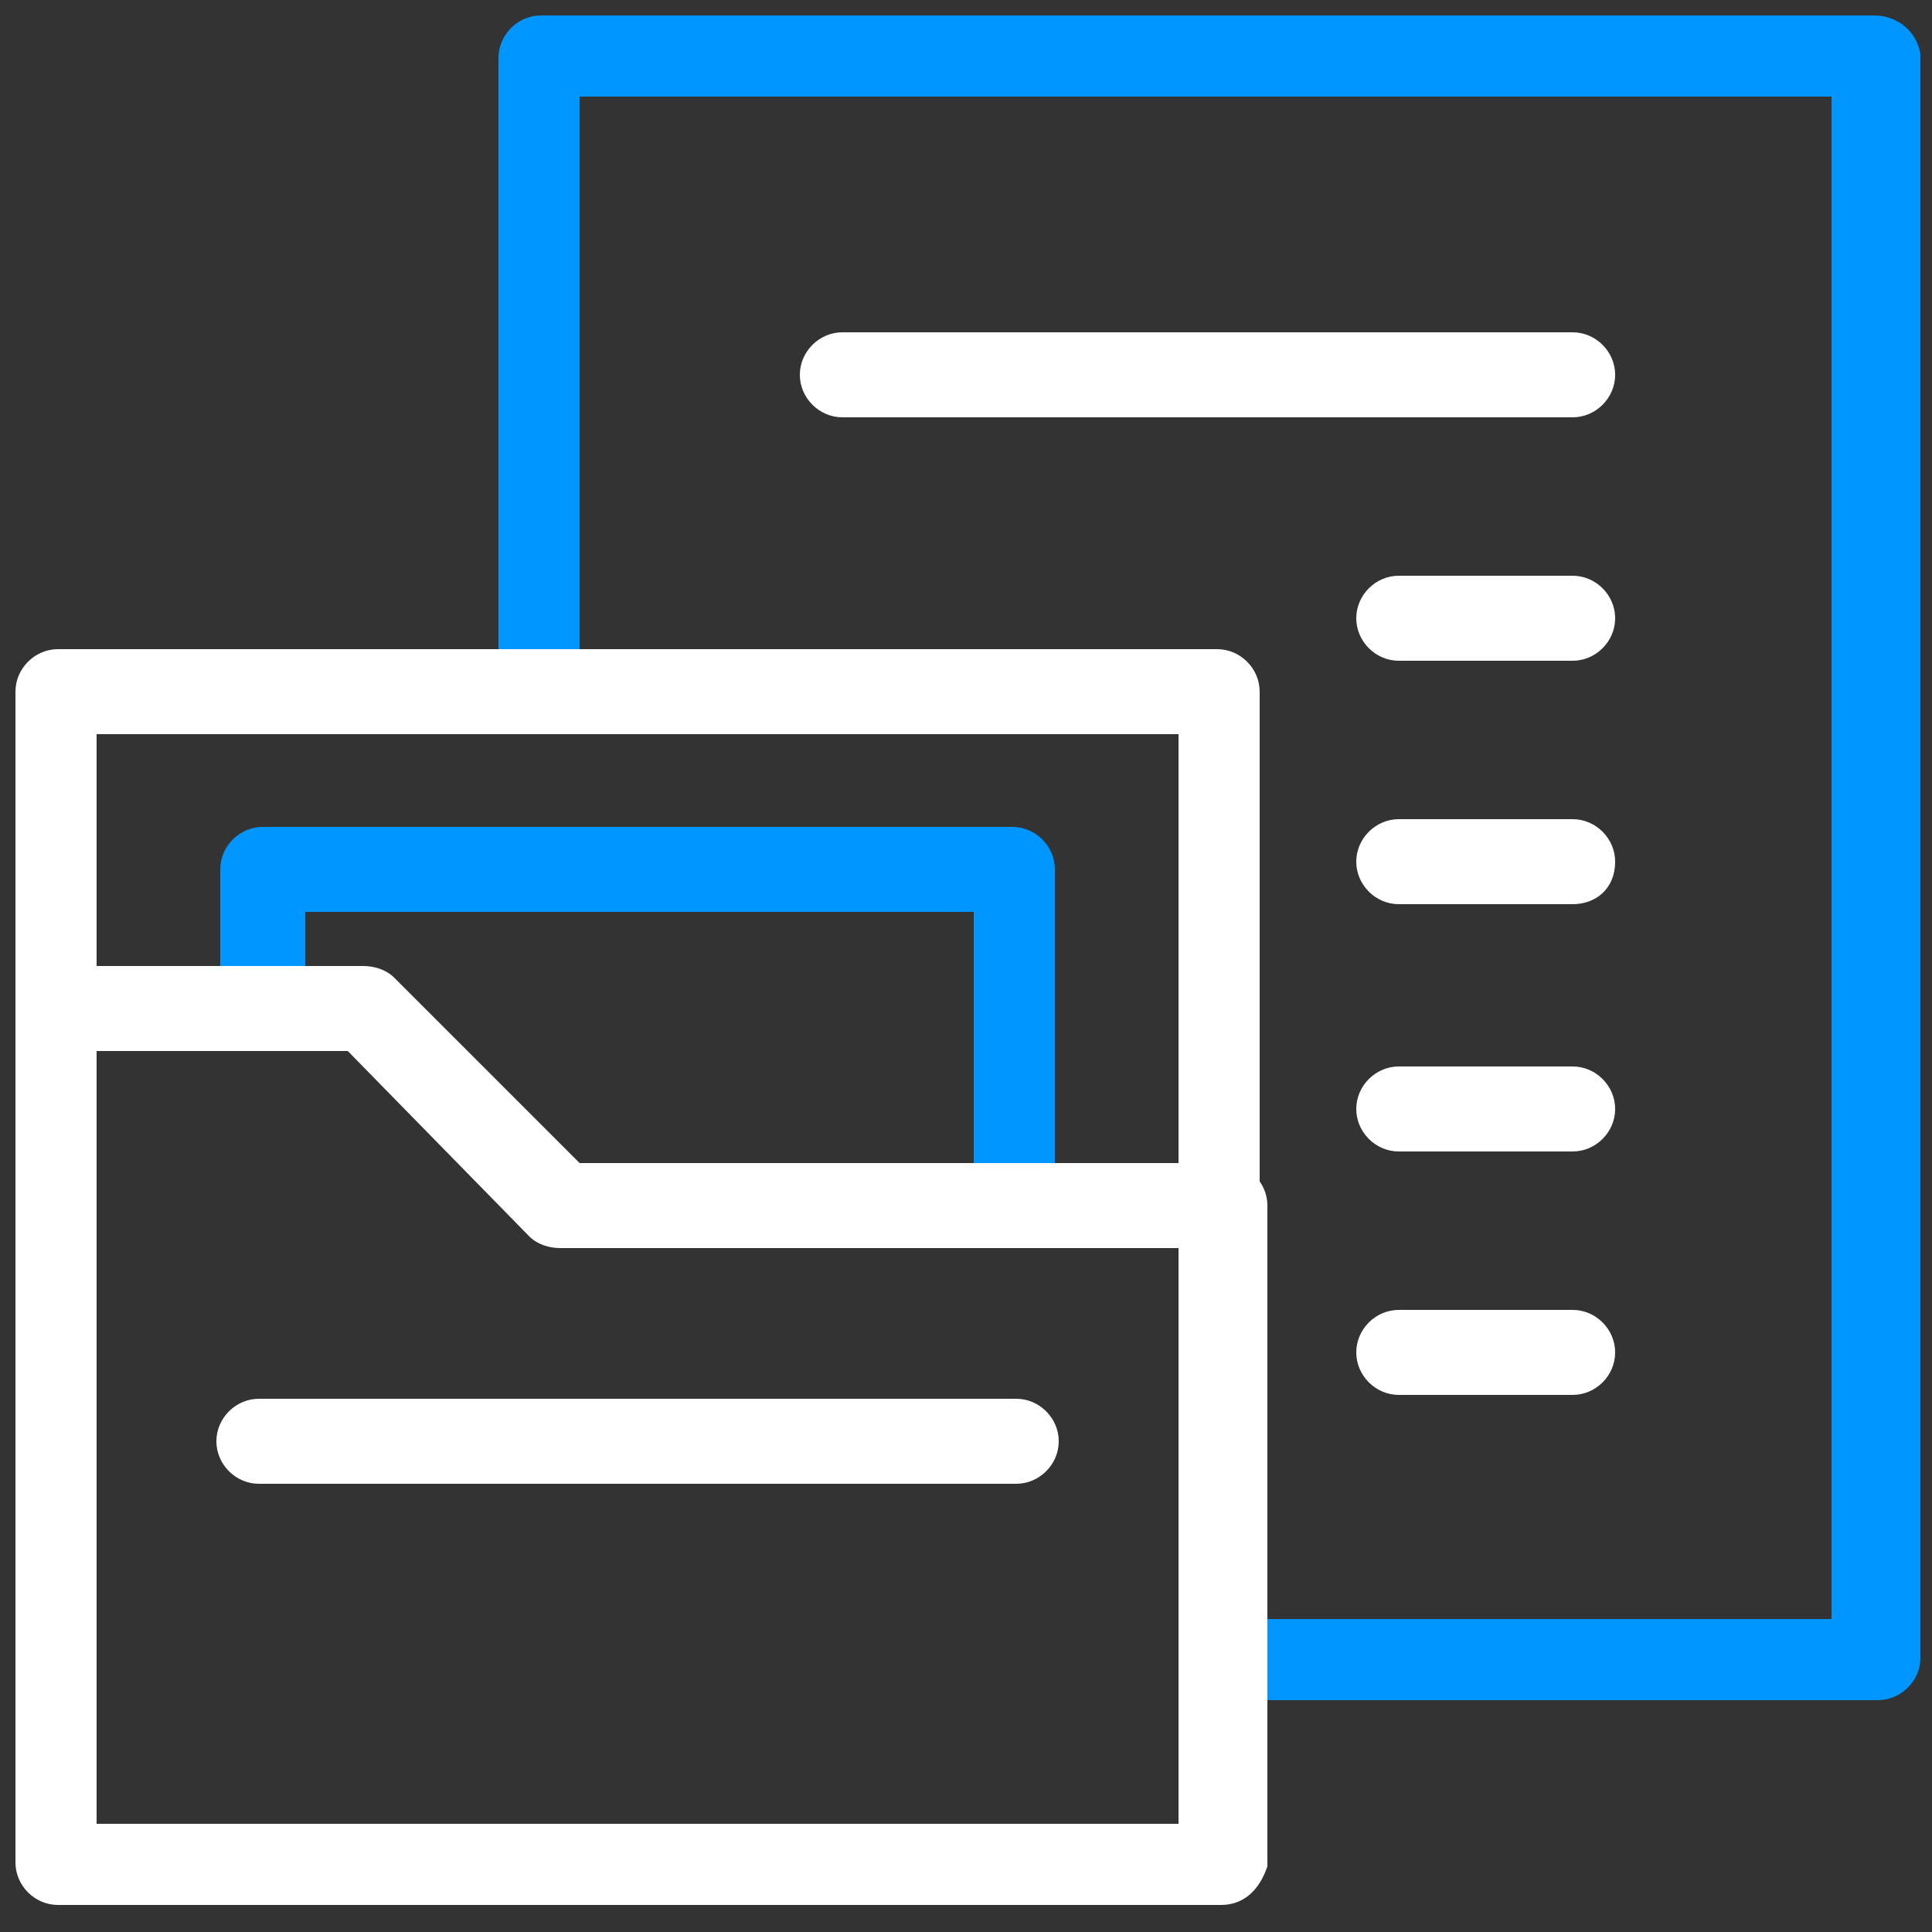 <?xml version="1.0" encoding="utf-8"?>
<!-- Generator: Adobe Illustrator 25.1.0, SVG Export Plug-In . SVG Version: 6.00 Build 0)  -->
<svg version="1.1" id="Layer_1" xmlns="http://www.w3.org/2000/svg" xmlns:xlink="http://www.w3.org/1999/xlink" x="0px" y="0px"
	 viewBox="0 0 50 50" style="enable-background:new 0 0 50 50;" xml:space="preserve">
<rect x="0" y="0" width="50" height="50" fill="#333333" stroke="none"/>
<style type="text/css">
	.st0{fill:#0096FF;}
	.st1{fill:none;}
	.st2{fill:#FFFFFF;}
</style>
<path class="st0" d="M48.5,0.4H14c-0.6,0-1.1,0.5-1.1,1.1v16.4H15V2.5h32.4v39.4H31.4V44h17.2c0.6,0,1.1-0.5,1.1-1.1V1.4
	C49.6,0.8,49.1,0.4,48.5,0.4z"/>
<rect x="1.5" y="17.9" class="st1" width="30.1" height="20"/>
<polygon class="st1" points="14.5,31.2 9.4,26.1 1.5,26.1 1.5,48.3 31.6,48.3 31.6,31.2 "/>
<path class="st2" d="M26.3,38.4H6.7c-0.6,0-1.1-0.5-1.1-1.1s0.5-1.1,1.1-1.1h19.6c0.6,0,1.1,0.5,1.1,1.1S26.9,38.4,26.3,38.4z"/>
<path class="st2" d="M40.7,17.1h-4.5c-0.6,0-1.1-0.5-1.1-1.1c0-0.6,0.5-1.1,1.1-1.1h4.5c0.6,0,1.1,0.5,1.1,1.1
	C41.8,16.6,41.3,17.1,40.7,17.1z"/>
<path class="st2" d="M40.7,23.4h-4.5c-0.6,0-1.1-0.5-1.1-1.1c0-0.6,0.5-1.1,1.1-1.1h4.5c0.6,0,1.1,0.5,1.1,1.1
	C41.8,23,41.3,23.4,40.7,23.4z"/>
<path class="st2" d="M40.7,29.8h-4.5c-0.6,0-1.1-0.5-1.1-1.1s0.5-1.1,1.1-1.1h4.5c0.6,0,1.1,0.5,1.1,1.1S41.3,29.8,40.7,29.8z"/>
<path class="st2" d="M40.7,36.1h-4.5c-0.6,0-1.1-0.5-1.1-1.1s0.5-1.1,1.1-1.1h4.5c0.6,0,1.1,0.5,1.1,1.1S41.3,36.1,40.7,36.1z"/>
<polygon class="st1" points="9.4,26.1 14.7,31.7 26.3,31.7 26.3,22.6 6.8,22.6 6.8,26.2 "/>
<path class="st0" d="M7.9,26.2v-2.6h17.3v7.5l2.1,0v-8.6c0-0.6-0.5-1.1-1.1-1.1H6.8c-0.6,0-1.1,0.5-1.1,1.1v3.7H7.9z"/>
<path class="st2" d="M31.6,49.3H1.5c-0.6,0-1.1-0.5-1.1-1.1V26.1c0-0.6,0.5-1.1,1.1-1.1h7.9c0.3,0,0.6,0.1,0.8,0.3l4.8,4.8h16.7
	c0.6,0,1.1,0.5,1.1,1.1v17.1C32.6,48.9,32.2,49.3,31.6,49.3z M2.5,47.2h28V32.3h-16c-0.3,0-0.6-0.1-0.8-0.3L9,27.2H2.5V47.2z"/>
<path class="st2" d="M2.5,26.1V19h28v12.2h2.1V17.9c0-0.6-0.5-1.1-1.1-1.1H1.5c-0.6,0-1.1,0.5-1.1,1.1v8.2H2.5z"/>
<path class="st2" d="M40.7,10.8H21.8c-0.6,0-1.1-0.5-1.1-1.1c0-0.6,0.5-1.1,1.1-1.1h18.9c0.6,0,1.1,0.5,1.1,1.1
	C41.8,10.3,41.3,10.8,40.7,10.8z"/>
</svg>
